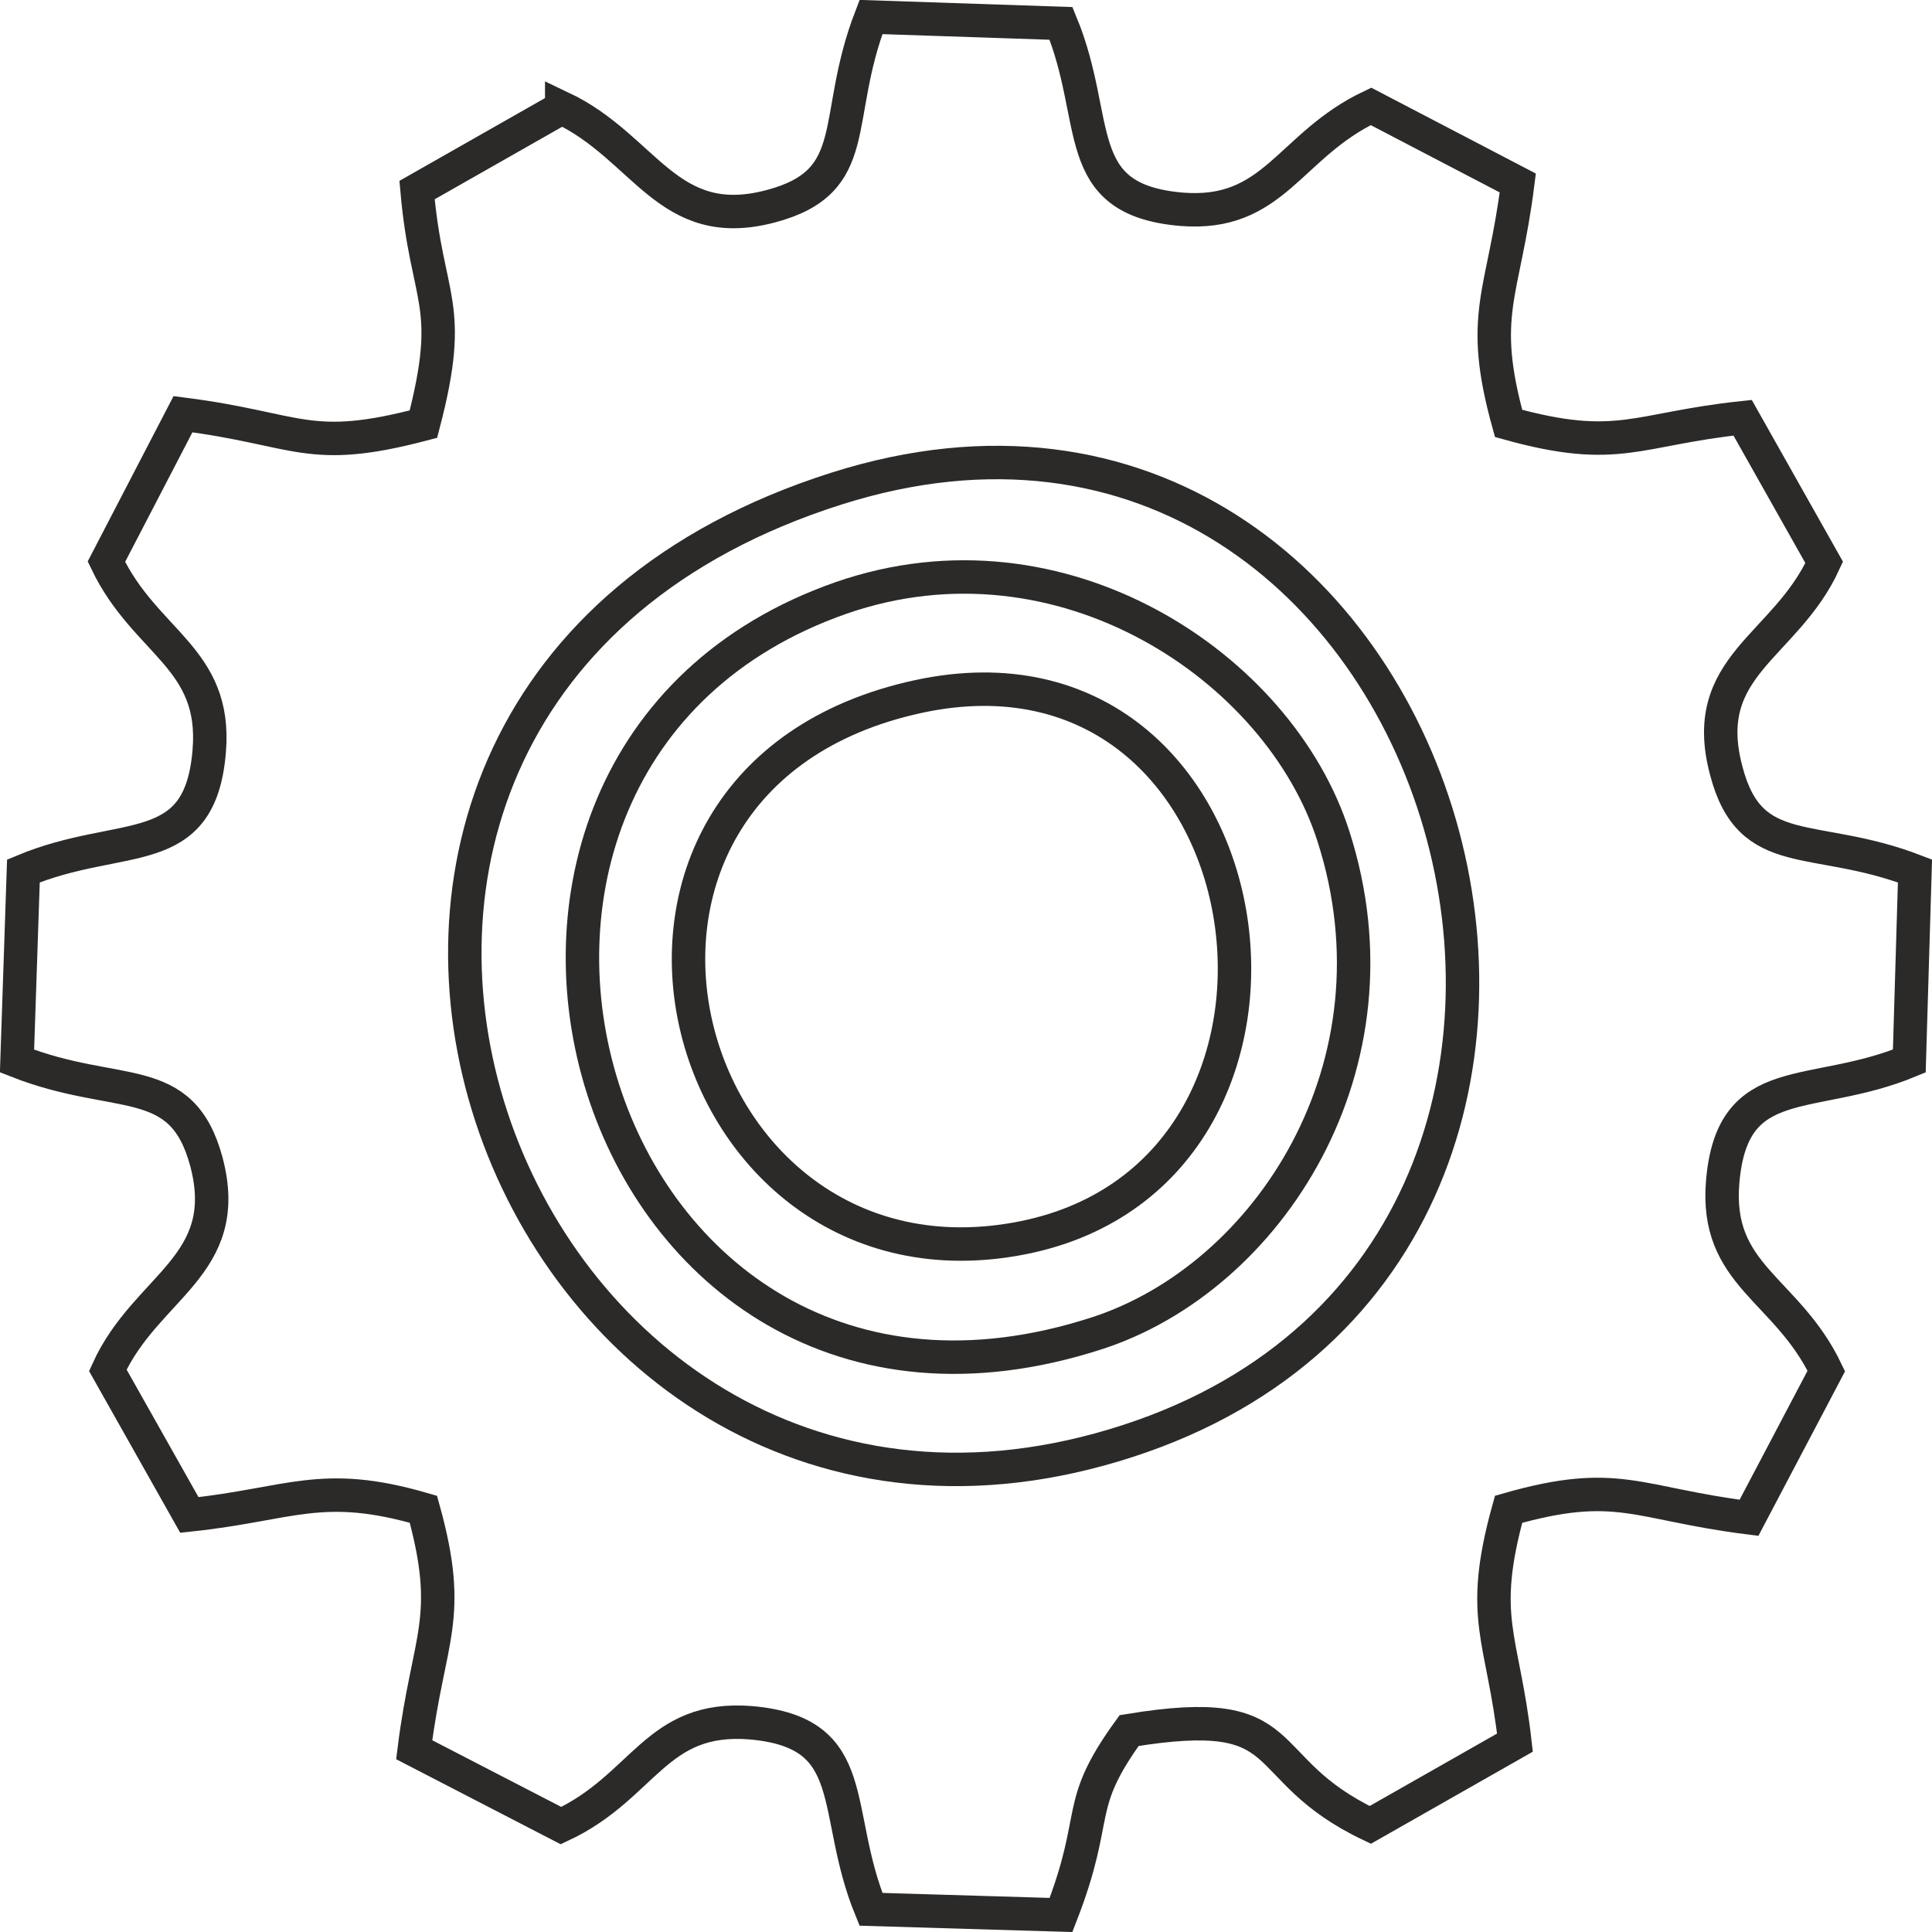 <?xml version="1.0" encoding="UTF-8"?>
<!DOCTYPE svg PUBLIC "-//W3C//DTD SVG 1.1//EN" "http://www.w3.org/Graphics/SVG/1.1/DTD/svg11.dtd">
<!-- Creator: CorelDRAW X7 -->
<svg xmlns="http://www.w3.org/2000/svg" xml:space="preserve" width="10.188mm" height="10.188mm" version="1.1" style="shape-rendering:geometricPrecision; text-rendering:geometricPrecision; image-rendering:optimizeQuality; fill-rule:evenodd; clip-rule:evenodd"
viewBox="0 0 2724 2724"
 xmlns:xlink="http://www.w3.org/1999/xlink">
 <defs>
  <style type="text/css">
   <![CDATA[
    .str0 {stroke:#2B2A29;stroke-width:47.147}
    .fil0 {fill:none}
   ]]>
  </style>
 </defs>
 <g id="Layer_x0020_1">
  <g id="_2359231863712">
   <path class="fil0 str0" d="M792 152l-204 116c14,159 54,158 9,330 -163,43 -174,7 -339,-14l-108 208c55,115 156,135 145,267 -13,158 -123,111 -262,169l-9 268c142,56 232,12 267,142 39,147 -85,175 -139,294l115 204c143,-15 186,-50 330,-8 43,155 7,179 -13,339l207 107c118,-55 133,-156 268,-145 158,14 112,124 169,263l268 8c56,-144 17,-151 96,-260 243,-40 170,52 340,133l204 -116c-17,-150 -52,-174 -9,-329 154,-44 180,-8 339,12l109 -207c-56,-117 -158,-134 -146,-268 14,-158 125,-112 263,-169l8 -268c-143,-55 -232,-11 -266,-141 -40,-149 83,-174 138,-294l-115 -204c-151,16 -175,51 -330,8 -43,-155 -7,-180 13,-339l-207 -108c-116,55 -136,156 -268,145 -158,-14 -112,-124 -169,-262l-268 -9c-56,145 -9,232 -142,267 -145,38 -176,-83 -294,-139z"/>
   <path class="fil0 str0" d="M1179 689c-953,303 -474,1608 391,1349 876,-261 481,-1626 -391,-1349z"/>
   <path class="fil0 str0" d="M1186 843c-658,230 -358,1269 360,1037 242,-78 438,-378 334,-701 -76,-238 -383,-444 -694,-336z"/>
   <path class="fil0 str0" d="M1295 982c-541,117 -345,862 148,763 471,-95 354,-871 -148,-763z"/>
  </g>
 </g>
</svg>
